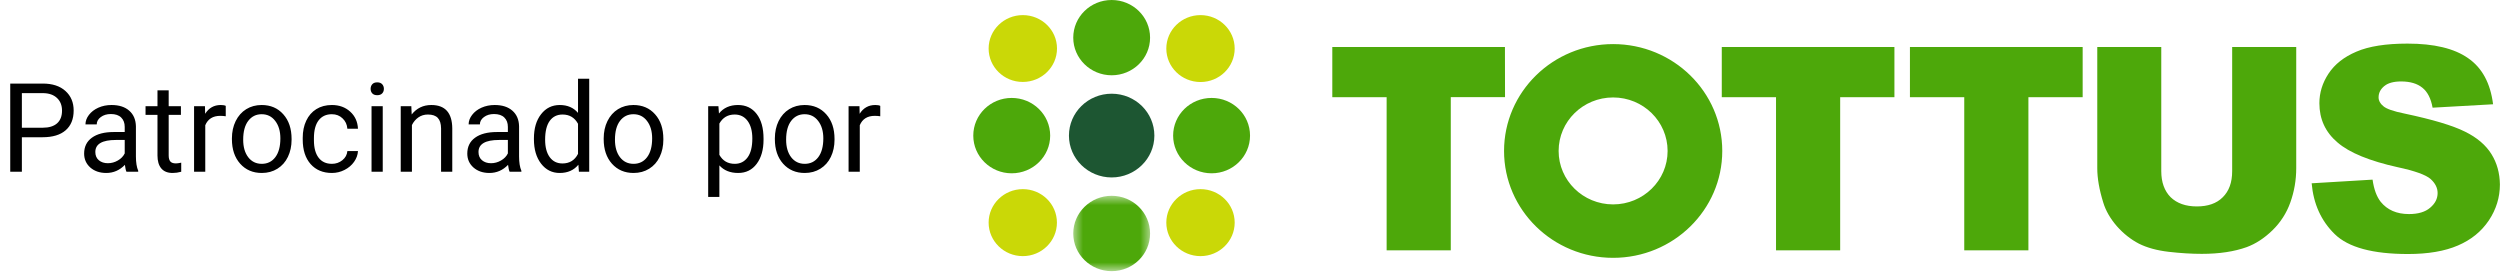 <svg width="262" height="29" viewBox="0 0 262 29" fill="none" xmlns="http://www.w3.org/2000/svg">
<path fill-rule="evenodd" clip-rule="evenodd" d="M103.608 5.089C103.608 3.149 105.217 1.583 107.191 1.583C109.166 1.583 110.774 3.149 110.774 5.081C110.774 7.021 109.166 8.587 107.191 8.587C105.217 8.596 103.608 7.021 103.608 5.089ZM122.23 5.089C122.23 3.149 123.838 1.583 125.812 1.583C127.787 1.583 129.395 3.157 129.395 5.089C129.395 7.03 127.787 8.596 125.812 8.596C123.838 8.596 122.23 7.03 122.23 5.089ZM122.23 23.328C122.23 21.396 123.838 19.821 125.812 19.821C127.787 19.821 129.395 21.387 129.395 23.328C129.395 25.268 127.787 26.842 125.812 26.842C123.838 26.842 122.23 25.268 122.23 23.328ZM103.608 23.328C103.608 21.396 105.217 19.821 107.191 19.821C109.166 19.821 110.766 21.387 110.766 23.328C110.766 25.268 109.166 26.842 107.191 26.842C105.217 26.842 103.608 25.268 103.608 23.328Z" fill="#CAD807"/>
<path fill-rule="evenodd" clip-rule="evenodd" d="M112.477 3.949C112.477 1.762 114.281 0 116.502 0C118.732 0 120.528 1.77 120.528 3.949C120.528 6.128 118.723 7.889 116.502 7.889C114.281 7.889 112.477 6.119 112.477 3.949Z" fill="#4DA80A"/>
<mask id="mask0" style="mask-type:alpha" maskUnits="userSpaceOnUse" x="112" y="20" width="9" height="9">
<path fill-rule="evenodd" clip-rule="evenodd" d="M112.477 20.52H120.528V28.41H112.477V20.52Z" fill="white"/>
</mask>
<g mask="url(#mask0)">
<path fill-rule="evenodd" clip-rule="evenodd" d="M112.477 24.469C112.477 22.291 114.281 20.52 116.502 20.52C118.732 20.52 120.528 22.291 120.528 24.469C120.528 26.657 118.723 28.418 116.502 28.418C114.281 28.418 112.477 26.648 112.477 24.469Z" fill="#4DA80A"/>
</g>
<path fill-rule="evenodd" clip-rule="evenodd" d="M122.944 14.213C122.944 12.025 124.749 10.264 126.978 10.264C129.2 10.264 131.004 12.025 131.004 14.213C131.004 16.391 129.2 18.162 126.978 18.162C124.757 18.162 122.944 16.391 122.944 14.213ZM102 14.213C102 12.025 103.804 10.264 106.025 10.264C108.247 10.264 110.059 12.025 110.059 14.213C110.059 16.391 108.255 18.162 106.025 18.162C103.804 18.162 102 16.391 102 14.213Z" fill="#4DA80A"/>
<path fill-rule="evenodd" clip-rule="evenodd" d="M112.025 14.213C112.025 11.787 114.025 9.821 116.502 9.821C118.979 9.821 120.978 11.787 120.978 14.213C120.978 16.63 118.97 18.596 116.502 18.596C114.034 18.596 112.025 16.63 112.025 14.213Z" fill="#1D5632"/>
<path fill-rule="evenodd" clip-rule="evenodd" d="M157.718 4.928H139.625V10.187H145.319V26.238H152.042V10.179H157.727L157.718 4.928ZM180.442 10.187H186.127V26.238H192.85V10.187H198.535V4.928H180.442V10.187ZM200.161 10.187H205.854V26.238H212.577V10.187H218.263V4.928H200.161V10.187ZM233.931 17.932C233.931 19.115 233.607 20.026 232.935 20.681C232.288 21.328 231.377 21.634 230.228 21.634C229.062 21.634 228.152 21.311 227.479 20.664C226.833 20.009 226.501 19.098 226.501 17.932V4.928H219.794V17.625C219.794 18.672 219.999 19.872 220.424 21.234C220.68 22.076 221.148 22.893 221.837 23.694C222.535 24.485 223.318 25.098 224.152 25.532C224.994 25.957 226.041 26.247 227.284 26.391C228.543 26.536 229.701 26.604 230.756 26.604C232.586 26.604 234.152 26.366 235.454 25.898C236.399 25.549 237.292 24.97 238.152 24.136C238.994 23.319 239.641 22.315 240.033 21.2C240.433 20.077 240.645 18.885 240.645 17.625V4.928H233.931V17.932ZM261.105 16.153C260.517 15.209 259.598 14.417 258.33 13.796C257.054 13.158 254.952 12.528 252.015 11.906C250.824 11.668 250.084 11.404 249.769 11.123C249.437 10.851 249.275 10.553 249.275 10.204C249.275 9.745 249.471 9.353 249.871 9.021C250.262 8.698 250.858 8.536 251.632 8.536C252.586 8.536 253.326 8.758 253.862 9.192C254.407 9.626 254.764 10.323 254.935 11.285L261.275 10.928C260.994 8.715 260.126 7.106 258.654 6.094C257.198 5.072 255.088 4.57 252.305 4.57C250.041 4.57 248.254 4.851 246.952 5.413C245.65 5.966 244.679 6.732 244.033 7.711C243.394 8.681 243.071 9.711 243.071 10.817C243.071 12.477 243.701 13.855 244.969 14.928C246.22 16.009 248.33 16.868 251.275 17.523C253.071 17.906 254.228 18.323 254.722 18.757C255.207 19.192 255.462 19.685 255.462 20.23C255.462 20.826 255.198 21.336 254.679 21.77C254.169 22.213 253.428 22.434 252.458 22.434C251.173 22.434 250.186 22 249.496 21.149C249.071 20.604 248.79 19.847 248.645 18.826L242.262 19.209C242.45 21.362 243.25 23.14 244.679 24.536C246.109 25.932 248.671 26.621 252.356 26.621C254.466 26.621 256.211 26.323 257.59 25.728C258.977 25.132 260.049 24.264 260.832 23.098C261.598 21.949 261.99 20.689 261.99 19.328C261.973 18.136 261.683 17.089 261.105 16.153ZM169.055 4.621C162.748 4.621 157.625 9.634 157.625 15.821C157.625 22 162.748 27.021 169.055 27.021C175.369 27.021 180.493 22 180.493 15.821C180.493 9.634 175.369 4.621 169.055 4.621ZM169.055 21.421C165.897 21.421 163.344 18.911 163.344 15.821C163.344 12.723 165.897 10.213 169.055 10.213C172.212 10.213 174.765 12.723 174.765 15.821C174.765 18.911 172.212 21.421 169.055 21.421Z" fill="#4DA80A"/>
<path d="M2.292 14.382V18H1.073V8.758H4.481C5.493 8.758 6.284 9.016 6.855 9.532C7.431 10.049 7.719 10.732 7.719 11.582C7.719 12.48 7.437 13.171 6.875 13.658C6.316 14.141 5.514 14.382 4.469 14.382H2.292ZM2.292 13.385H4.481C5.133 13.385 5.632 13.233 5.979 12.928C6.327 12.619 6.5 12.175 6.5 11.595C6.5 11.045 6.327 10.605 5.979 10.275C5.632 9.945 5.156 9.773 4.551 9.761H2.292V13.385ZM13.254 18C13.186 17.865 13.131 17.623 13.089 17.276C12.543 17.843 11.891 18.127 11.134 18.127C10.457 18.127 9.9 17.936 9.464 17.556C9.033 17.171 8.817 16.684 8.817 16.096C8.817 15.38 9.088 14.826 9.629 14.433C10.175 14.035 10.941 13.836 11.927 13.836H13.07V13.296C13.07 12.886 12.947 12.56 12.702 12.319C12.456 12.073 12.094 11.951 11.616 11.951C11.197 11.951 10.846 12.056 10.562 12.268C10.279 12.48 10.137 12.736 10.137 13.036H8.957C8.957 12.693 9.077 12.363 9.318 12.046C9.564 11.724 9.894 11.47 10.309 11.284C10.727 11.098 11.187 11.005 11.686 11.005C12.477 11.005 13.097 11.204 13.546 11.602C13.995 11.995 14.227 12.539 14.244 13.233V16.394C14.244 17.025 14.325 17.526 14.485 17.898V18H13.254ZM11.305 17.105C11.673 17.105 12.023 17.01 12.352 16.819C12.683 16.629 12.922 16.381 13.07 16.077V14.668H12.149C10.711 14.668 9.991 15.088 9.991 15.931C9.991 16.299 10.114 16.587 10.359 16.794C10.605 17.001 10.92 17.105 11.305 17.105ZM17.678 9.469V11.132H18.96V12.04H17.678V16.299C17.678 16.574 17.735 16.781 17.85 16.921C17.964 17.056 18.159 17.124 18.434 17.124C18.569 17.124 18.755 17.099 18.992 17.048V18C18.683 18.085 18.383 18.127 18.091 18.127C17.566 18.127 17.17 17.968 16.904 17.651C16.637 17.334 16.504 16.883 16.504 16.299V12.04H15.253V11.132H16.504V9.469H17.678ZM23.658 12.185C23.48 12.156 23.287 12.141 23.08 12.141C22.31 12.141 21.787 12.469 21.512 13.125V18H20.338V11.132H21.48L21.5 11.925C21.885 11.312 22.43 11.005 23.137 11.005C23.366 11.005 23.539 11.034 23.658 11.094V12.185ZM24.305 14.502C24.305 13.83 24.436 13.224 24.699 12.687C24.965 12.15 25.334 11.735 25.803 11.443C26.277 11.151 26.817 11.005 27.422 11.005C28.357 11.005 29.113 11.329 29.688 11.976C30.268 12.623 30.558 13.485 30.558 14.56V14.642C30.558 15.311 30.428 15.912 30.17 16.445C29.916 16.974 29.55 17.386 29.072 17.683C28.598 17.979 28.052 18.127 27.435 18.127C26.504 18.127 25.748 17.803 25.169 17.156C24.593 16.508 24.305 15.651 24.305 14.585V14.502ZM25.486 14.642C25.486 15.404 25.662 16.015 26.013 16.477C26.368 16.938 26.842 17.169 27.435 17.169C28.031 17.169 28.505 16.936 28.856 16.47C29.208 16 29.383 15.345 29.383 14.502C29.383 13.749 29.203 13.14 28.844 12.674C28.488 12.205 28.014 11.97 27.422 11.97C26.842 11.97 26.375 12.2 26.019 12.662C25.664 13.123 25.486 13.783 25.486 14.642ZM34.785 17.169C35.204 17.169 35.57 17.041 35.883 16.788C36.197 16.534 36.37 16.216 36.404 15.835H37.515C37.493 16.229 37.358 16.604 37.108 16.959C36.859 17.314 36.524 17.598 36.105 17.81C35.691 18.021 35.251 18.127 34.785 18.127C33.85 18.127 33.105 17.816 32.551 17.194C32.001 16.567 31.726 15.713 31.726 14.629V14.433C31.726 13.764 31.848 13.169 32.094 12.649C32.339 12.128 32.69 11.724 33.148 11.437C33.609 11.149 34.153 11.005 34.779 11.005C35.549 11.005 36.188 11.236 36.696 11.697C37.208 12.158 37.481 12.757 37.515 13.493H36.404C36.37 13.049 36.201 12.685 35.896 12.401C35.596 12.114 35.223 11.97 34.779 11.97C34.182 11.97 33.719 12.185 33.389 12.617C33.063 13.045 32.9 13.665 32.9 14.477V14.699C32.9 15.491 33.063 16.1 33.389 16.527C33.715 16.955 34.18 17.169 34.785 17.169ZM40.111 18H38.937V11.132H40.111V18ZM38.841 9.31C38.841 9.12 38.898 8.959 39.013 8.828C39.131 8.696 39.305 8.631 39.533 8.631C39.762 8.631 39.935 8.696 40.054 8.828C40.172 8.959 40.231 9.12 40.231 9.31C40.231 9.5 40.172 9.659 40.054 9.786C39.935 9.913 39.762 9.977 39.533 9.977C39.305 9.977 39.131 9.913 39.013 9.786C38.898 9.659 38.841 9.5 38.841 9.31ZM43.107 11.132L43.145 11.995C43.67 11.335 44.355 11.005 45.202 11.005C46.653 11.005 47.385 11.824 47.398 13.461V18H46.224V13.455C46.219 12.96 46.105 12.594 45.881 12.357C45.661 12.12 45.316 12.002 44.846 12.002C44.465 12.002 44.131 12.103 43.843 12.306C43.556 12.509 43.331 12.776 43.17 13.106V18H41.996V11.132H43.107ZM53.409 18C53.342 17.865 53.286 17.623 53.244 17.276C52.698 17.843 52.047 18.127 51.289 18.127C50.612 18.127 50.056 17.936 49.62 17.556C49.188 17.171 48.972 16.684 48.972 16.096C48.972 15.38 49.243 14.826 49.785 14.433C50.331 14.035 51.096 13.836 52.083 13.836H53.225V13.296C53.225 12.886 53.102 12.56 52.857 12.319C52.611 12.073 52.25 11.951 51.772 11.951C51.352 11.951 51.001 12.056 50.718 12.268C50.434 12.48 50.292 12.736 50.292 13.036H49.112C49.112 12.693 49.232 12.363 49.474 12.046C49.719 11.724 50.049 11.47 50.464 11.284C50.883 11.098 51.342 11.005 51.841 11.005C52.633 11.005 53.253 11.204 53.701 11.602C54.15 11.995 54.383 12.539 54.399 13.233V16.394C54.399 17.025 54.48 17.526 54.641 17.898V18H53.409ZM51.46 17.105C51.829 17.105 52.178 17.01 52.508 16.819C52.838 16.629 53.077 16.381 53.225 16.077V14.668H52.305C50.866 14.668 50.147 15.088 50.147 15.931C50.147 16.299 50.269 16.587 50.515 16.794C50.76 17.001 51.075 17.105 51.46 17.105ZM55.955 14.509C55.955 13.455 56.204 12.609 56.704 11.97C57.203 11.326 57.857 11.005 58.665 11.005C59.469 11.005 60.106 11.28 60.576 11.83V8.25H61.75V18H60.671L60.614 17.264C60.144 17.839 59.49 18.127 58.652 18.127C57.857 18.127 57.207 17.801 56.704 17.149C56.204 16.498 55.955 15.647 55.955 14.598V14.509ZM57.129 14.642C57.129 15.421 57.29 16.03 57.611 16.47C57.933 16.91 58.377 17.13 58.944 17.13C59.689 17.13 60.233 16.796 60.576 16.127V12.973C60.224 12.325 59.685 12.002 58.957 12.002C58.382 12.002 57.933 12.224 57.611 12.668C57.29 13.112 57.129 13.77 57.129 14.642ZM63.267 14.502C63.267 13.83 63.398 13.224 63.661 12.687C63.927 12.15 64.295 11.735 64.765 11.443C65.239 11.151 65.779 11.005 66.384 11.005C67.319 11.005 68.074 11.329 68.65 11.976C69.23 12.623 69.519 13.485 69.519 14.56V14.642C69.519 15.311 69.391 15.912 69.132 16.445C68.878 16.974 68.512 17.386 68.034 17.683C67.56 17.979 67.014 18.127 66.397 18.127C65.466 18.127 64.71 17.803 64.13 17.156C63.555 16.508 63.267 15.651 63.267 14.585V14.502ZM64.448 14.642C64.448 15.404 64.623 16.015 64.975 16.477C65.33 16.938 65.804 17.169 66.397 17.169C66.993 17.169 67.467 16.936 67.818 16.47C68.17 16 68.345 15.345 68.345 14.502C68.345 13.749 68.165 13.14 67.806 12.674C67.45 12.205 66.976 11.97 66.384 11.97C65.804 11.97 65.336 12.2 64.981 12.662C64.626 13.123 64.448 13.783 64.448 14.642ZM80.019 14.642C80.019 15.687 79.779 16.529 79.301 17.169C78.823 17.808 78.176 18.127 77.359 18.127C76.525 18.127 75.869 17.863 75.391 17.334V20.641H74.217V11.132H75.29L75.347 11.894C75.825 11.301 76.489 11.005 77.34 11.005C78.165 11.005 78.817 11.316 79.295 11.938C79.777 12.56 80.019 13.425 80.019 14.534V14.642ZM78.844 14.509C78.844 13.734 78.679 13.123 78.349 12.674C78.019 12.226 77.566 12.002 76.991 12.002C76.28 12.002 75.747 12.317 75.391 12.947V16.229C75.742 16.855 76.28 17.169 77.003 17.169C77.566 17.169 78.013 16.946 78.343 16.502C78.677 16.053 78.844 15.389 78.844 14.509ZM81.206 14.502C81.206 13.83 81.337 13.224 81.599 12.687C81.866 12.15 82.234 11.735 82.704 11.443C83.178 11.151 83.717 11.005 84.322 11.005C85.257 11.005 86.013 11.329 86.588 11.976C87.168 12.623 87.458 13.485 87.458 14.56V14.642C87.458 15.311 87.329 15.912 87.071 16.445C86.817 16.974 86.451 17.386 85.973 17.683C85.499 17.979 84.953 18.127 84.335 18.127C83.404 18.127 82.649 17.803 82.069 17.156C81.493 16.508 81.206 15.651 81.206 14.585V14.502ZM82.386 14.642C82.386 15.404 82.562 16.015 82.913 16.477C83.269 16.938 83.743 17.169 84.335 17.169C84.932 17.169 85.406 16.936 85.757 16.47C86.108 16 86.284 15.345 86.284 14.502C86.284 13.749 86.104 13.14 85.744 12.674C85.389 12.205 84.915 11.97 84.322 11.97C83.743 11.97 83.275 12.2 82.919 12.662C82.564 13.123 82.386 13.783 82.386 14.642ZM92.251 12.185C92.073 12.156 91.88 12.141 91.673 12.141C90.903 12.141 90.38 12.469 90.105 13.125V18H88.931V11.132H90.073L90.092 11.925C90.477 11.312 91.023 11.005 91.73 11.005C91.959 11.005 92.132 11.034 92.251 11.094V12.185Z" fill="black"/>
</svg>
